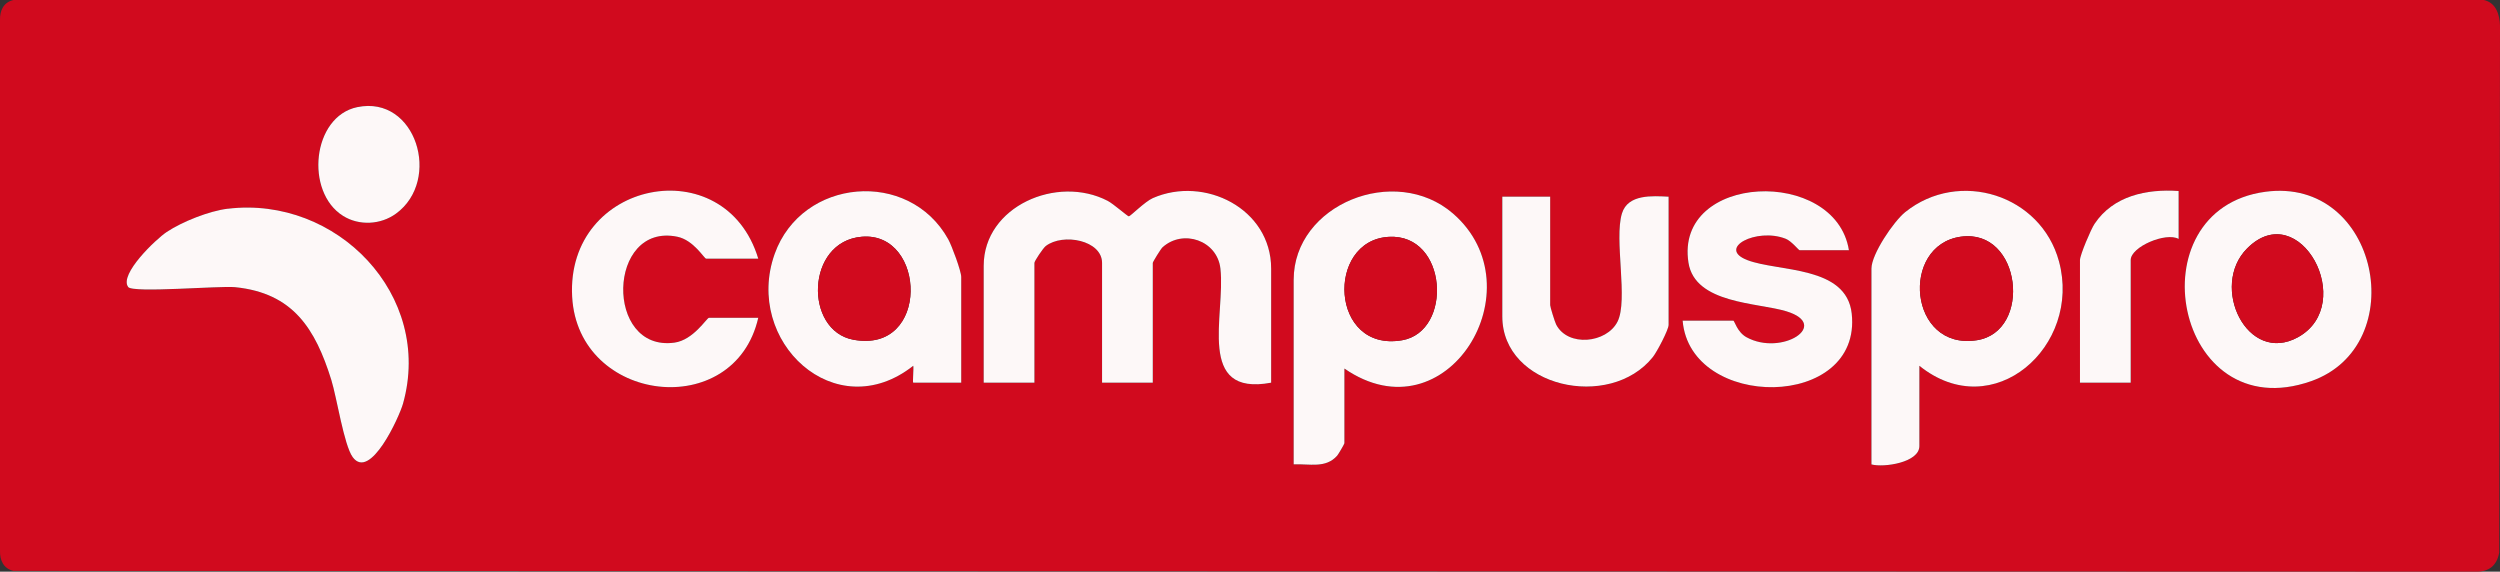 <svg xmlns="http://www.w3.org/2000/svg" id="Calque_2" data-name="Calque 2" viewBox="0 0 453.9 103.79"><rect x="0" y="0" width="453.9" height="103.79" fill="#333333" stroke="none"/><defs><style>      .cls-1 {        fill: #d10a1e;      }      .cls-2 {        fill: #fdf8f8;      }    </style></defs><g id="Calque_1-2" data-name="Calque 1"><g><path class="cls-1" d="M2.44,0h448.52c2.23.49,2.9,2.68,2.94,4.73l-.14,95.58c-.41,2.31-1.8,3.52-4.2,3.47l-447.12-.13c-1.82-.42-2.49-1.95-2.44-3.7V3.7C-.05,1.95.62.42,2.44,0ZM64.87,19.45c-8.22,1.7-9.55,15.41-2.58,19.75,2.94,1.84,6.85,1.61,9.63-.43,8.3-6.08,3.63-21.53-7.05-19.32ZM137.67,46.96c-6.03-19.98-34.96-14.3-33.79,6.93,1.07,19.4,29.47,22.76,33.79,3.81h-8.95c-.4,0-2.81,4.03-6.28,4.51-12.71,1.73-12.23-21.85.53-19.23,2.98.61,4.9,3.98,5.23,3.98h9.47ZM174.51,69.48v-19.19c0-1.08-1.72-5.69-2.36-6.85-7.11-12.83-26.59-11.14-31.51,2.66-5.65,15.86,11,31.49,25.16,20.31.12.44-.15,3.07,0,3.07h8.7ZM230.79,69.48v-20.72c0-10.89-12.12-16.91-21.49-12.79-1.43.63-4.08,3.31-4.35,3.31-.24,0-2.78-2.26-3.83-2.81-9.18-4.78-22.52.98-22.52,11.78v21.23h9.21v-21.75c0-.33,1.57-2.68,2.06-3.06,3.16-2.42,10.22-1.03,10.22,3.06v21.75h9.21v-21.75c0-.17,1.43-2.53,1.77-2.83,3.73-3.37,9.93-1.26,10.51,3.86.95,8.48-4.51,23.28,9.21,20.72ZM244.09,66.92c18.63,12.86,35.26-14.7,19.71-28.15-10.5-9.08-28.92-1.67-28.92,12.04v33.51c2.82-.15,5.79.79,7.89-1.57.23-.26,1.32-2.13,1.32-2.26v-13.56ZM335.68,45.43c-2.42-15.15-31.71-14.05-29.13,2.27,1.18,7.47,12.56,7.22,17.78,8.82,8.12,2.49-.9,8.21-7.26,4.7-1.67-.92-2.18-3-2.37-3h-9.21c1.37,16.34,32.6,16.29,30.7-1.28-.95-8.75-13.29-7.55-18.94-9.71s1.67-5.97,6.95-3.88c1.05.41,2.36,2.08,2.52,2.08h8.95ZM348.48,66.41c13.42,10.82,29.51-3.59,25.35-18.95-3.28-12.09-18.14-16.8-27.92-8.95-2.11,1.69-6.13,7.64-6.13,10.25v35.56c2.25.62,8.7-.34,8.7-3.33v-14.58ZM395.55,34.68c-5.78-.4-11.86.86-15.26,5.97-.66.99-2.64,5.64-2.64,6.57v22.26h9.21v-22.26c0-2.43,6.45-5.13,8.7-3.84v-8.7ZM411.29,34.82c-24.03,3.24-16.47,43.08,8.3,34.39,18.4-6.45,12.3-37.18-8.3-34.39ZM281.45,35.71h-8.7v21.75c0,12.85,19.5,17.16,27.33,7.37.74-.93,2.86-4.95,2.86-5.84v-23.28c-2.93-.14-7.39-.49-8.47,3.04-1.45,4.74,1.21,15.7-.81,19.66s-9,4.64-11.13.52c-.24-.46-1.09-3.21-1.09-3.52v-19.7ZM41.36,37.9c-3.39.41-8.27,2.35-11.11,4.24-1.9,1.26-8.66,7.66-6.98,9.98.82,1.13,16.62-.25,19.42.03,10.53,1.05,14.55,7.55,17.46,16.83,1,3.2,2.3,11.84,3.88,14.02,3.17,4.36,8.45-7.26,9.14-9.7,5.54-19.69-12.03-37.78-31.81-35.39Z"></path><path class="cls-2" d="M230.79,69.48c-13.72,2.56-8.26-12.24-9.21-20.72-.58-5.11-6.78-7.23-10.51-3.86-.34.31-1.77,2.66-1.77,2.83v21.75h-9.21v-21.75c0-4.09-7.06-5.48-10.22-3.06-.49.38-2.06,2.73-2.06,3.06v21.75h-9.21v-21.23c0-10.79,13.34-16.56,22.52-11.78,1.05.55,3.59,2.8,3.83,2.81.27,0,2.92-2.68,4.35-3.31,9.37-4.12,21.49,1.9,21.49,12.79v20.72Z"></path><path class="cls-2" d="M41.36,37.9c19.78-2.39,37.35,15.7,31.81,35.39-.69,2.44-5.97,14.06-9.14,9.7-1.58-2.18-2.88-10.82-3.88-14.02-2.9-9.28-6.93-15.77-17.46-16.83-2.8-.28-18.6,1.1-19.42-.03-1.68-2.32,5.08-8.72,6.98-9.98,2.84-1.89,7.73-3.83,11.11-4.24Z"></path><path class="cls-2" d="M244.09,66.92v13.56c0,.13-1.09,2-1.32,2.26-2.1,2.36-5.07,1.43-7.89,1.57v-33.51c0-13.7,18.42-21.12,28.92-12.04,15.55,13.45-1.08,41.01-19.71,28.15ZM252.15,43c-11.49.65-10.69,21.02,2.4,18.78,9.27-1.58,8.32-19.38-2.4-18.78Z"></path><path class="cls-2" d="M348.48,66.41v14.58c0,2.99-6.45,3.94-8.7,3.33v-35.56c0-2.61,4.02-8.55,6.13-10.25,9.79-7.85,24.65-3.15,27.92,8.95,4.16,15.37-11.93,29.78-25.35,18.95ZM356.03,42.97c-11.12,1.54-9.52,20.75,2.9,18.8,10.1-1.58,8.1-20.32-2.9-18.8Z"></path><path class="cls-2" d="M174.51,69.48h-8.7c-.15,0,.11-2.63,0-3.07-14.16,11.18-30.81-4.45-25.16-20.31,4.92-13.8,24.39-15.49,31.51-2.66.64,1.15,2.36,5.77,2.36,6.85v19.19ZM156.49,42.98c-10.21.83-10.52,17.04-1.56,18.7,13.96,2.6,13.27-19.66,1.56-18.7Z"></path><path class="cls-2" d="M411.29,34.82c20.6-2.78,26.7,27.94,8.3,34.39-24.77,8.69-32.33-31.15-8.3-34.39ZM408,45.09c-6.89,6.88,0,21.24,9.23,16.13,10.85-6.01.28-25.64-9.23-16.13Z"></path><path class="cls-2" d="M335.68,45.43h-8.95c-.16,0-1.47-1.67-2.52-2.08-5.28-2.08-12.58,1.72-6.95,3.88s17.99.96,18.94,9.71c1.9,17.57-29.33,17.62-30.7,1.28h9.21c.2,0,.7,2.08,2.37,3,6.36,3.51,15.38-2.21,7.26-4.7-5.22-1.6-16.6-1.35-17.78-8.82-2.58-16.32,26.71-17.42,29.13-2.27Z"></path><path class="cls-2" d="M281.45,35.71v19.7c0,.31.85,3.06,1.09,3.52,2.13,4.12,9.14,3.39,11.13-.52s-.64-14.92.81-19.66c1.08-3.54,5.54-3.18,8.47-3.04v23.28c0,.89-2.12,4.91-2.86,5.84-7.83,9.78-27.33,5.47-27.33-7.37v-21.75h8.7Z"></path><path class="cls-2" d="M137.67,46.96h-9.47c-.34,0-2.25-3.37-5.23-3.98-12.76-2.62-13.24,20.96-.53,19.23,3.47-.47,5.88-4.51,6.28-4.51h8.95c-4.32,18.94-32.72,15.58-33.79-3.81-1.17-21.23,27.76-26.91,33.79-6.93Z"></path><path class="cls-2" d="M395.55,34.68v8.7c-2.25-1.29-8.7,1.41-8.7,3.84v22.26h-9.21v-22.26c0-.92,1.98-5.58,2.64-6.57,3.4-5.11,9.48-6.37,15.26-5.97Z"></path><path class="cls-2" d="M64.87,19.45c10.68-2.21,15.35,13.24,7.05,19.32-2.78,2.04-6.69,2.26-9.63.43-6.96-4.34-5.63-18.05,2.58-19.75Z"></path><path class="cls-1" d="M252.15,43c10.73-.6,11.67,17.19,2.4,18.78-13.09,2.24-13.9-18.13-2.4-18.78Z"></path><path class="cls-1" d="M356.03,42.97c11-1.52,13,17.21,2.9,18.8-12.42,1.95-14.02-17.26-2.9-18.8Z"></path><path class="cls-1" d="M156.49,42.98c11.7-.95,12.4,21.3-1.56,18.7-8.96-1.67-8.65-17.87,1.56-18.7Z"></path><path class="cls-1" d="M408,45.09c9.51-9.51,20.08,10.13,9.23,16.13-9.23,5.11-16.11-9.25-9.23-16.13Z"></path></g></g></svg>